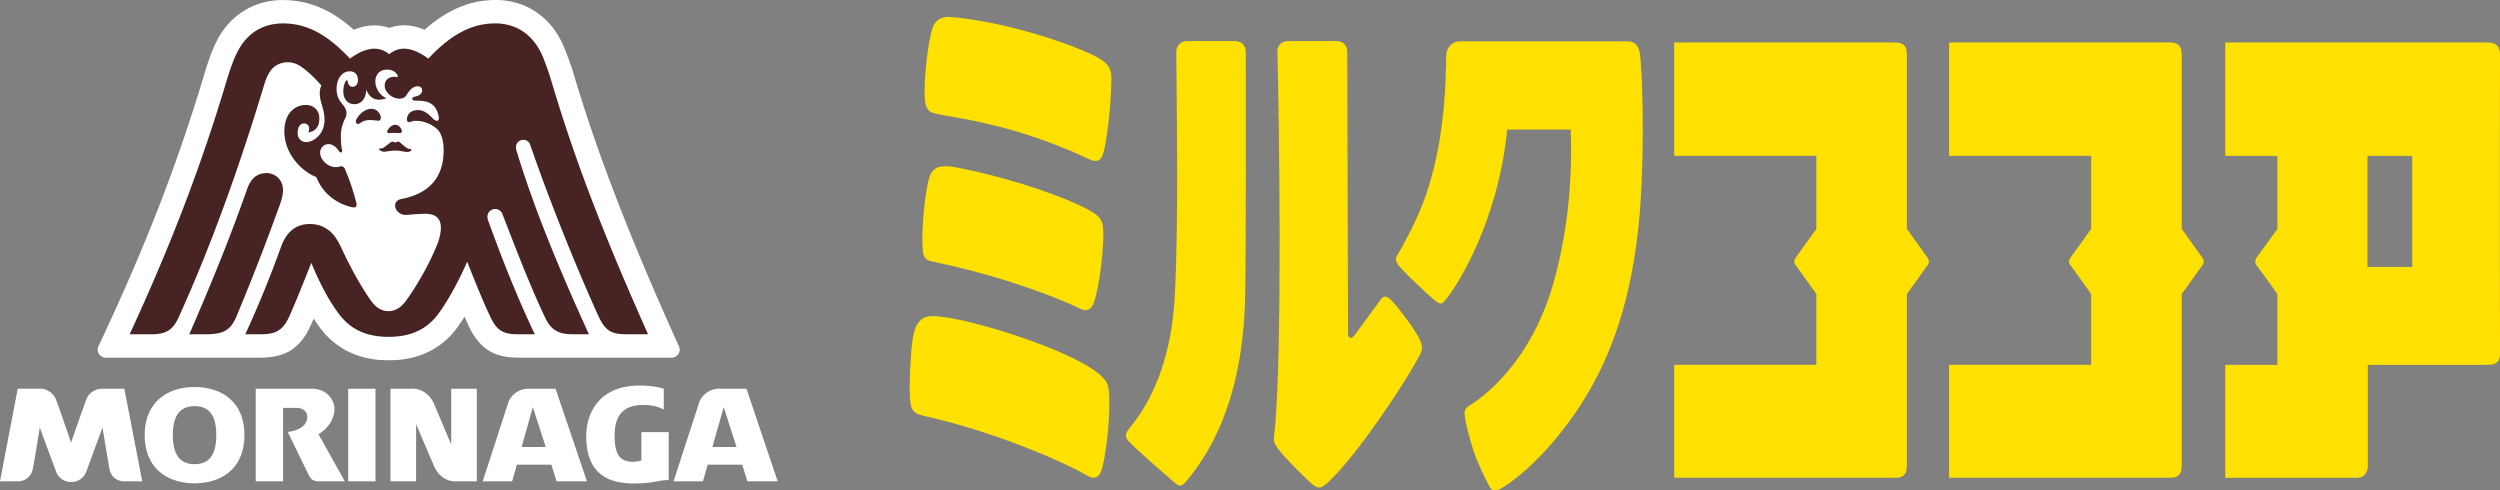 <svg data-name="レイヤー_1" xmlns="http://www.w3.org/2000/svg" viewBox="0 0 311.031 61.019"><rect x="0" y="0" width="311.031" height="61.019" fill="#808080" stroke="none"/><path d="M116.062 3.381c-.739 2.045-1.364 8.613-.843 9.791.296.67.434.781 1.366 1.004 1.826.437 9.454 1.17 18.795 5.573.812.383 1.437.49 1.81-.472.482-1.245 1.029-6.105 1.084-9.238.024-1.333-.261-1.912-1.205-2.571-2.144-1.497-11.803-4.849-18.961-5.36-.795-.057-1.679.257-2.045 1.273ZM119.386 20.905c-.995-.195-1.629-.291-2.329-.179-.538.086-1.044.348-1.357 1.133-.279.701-.602 2.571-.789 4.641-.087.963-.295 4.288-.014 5.16.199.618.527.76 1.236.907 8.406 1.742 15.553 4.484 18.28 5.848.805.402 1.365.079 1.648-.682.774-2.08 1.272-7.023 1.208-8.923-.04-1.205-.304-1.734-1.208-2.327-2.471-1.619-9.971-4.261-16.675-5.577ZM114.756 39.663c-.617.427-1.146 1.147-1.364 3.863-.227 2.841-.343 6.256-.007 7.12.298.764.81.932 1.654 1.118 8.459 1.87 17.215 5.625 20.283 7.443.671.398 1.314.324 1.648-.511.568-1.42 1.25-6.96.994-9.943-.08-.937-.266-1.24-.767-1.79-2.585-2.841-14.64-6.844-19.857-7.528-1.733-.227-2.216-.028-2.585.227ZM154.989 6.486c0-.766-.438-1.377-1.385-1.377h-5.872c-.885 0-1.386.612-1.386 1.386 0 4.619.342 20.908-.202 30.525-.651 11.515-5.622 15.997-5.973 16.742-.213.453-.042.812.249 1.133.984 1.086 4.621 4.185 5.645 5.093.672.597.988.509 1.421 0 2.531-2.974 7.031-9.405 7.418-22.586.139-4.735.086-30.916.086-30.916ZM158.548 53.916c-.11 1.029-.113 1.11.441 1.894.746 1.054 2.855 3.078 3.495 3.718.597.597 1.16 1.107 1.611 1.134.45.027 1.008-.527 1.647-1.16 3.125-3.099 8.693-11.167 10.934-15.39.213-.402.326-.9.151-1.399-.284-.809-.906-1.735-1.764-2.921-.832-1.15-1.51-2-2.086-2.553-.494-.474-.869-.419-1.172 0-.551.761-2.045 2.781-3.293 4.481-.173.236-.366.342-.52.309-.21-.045-.279-.238-.279-.553s-.098-33.987-.098-34.934c0-.823-.397-1.431-1.387-1.431h-5.919c-.964 0-1.404.608-1.383 1.394.175 6.579.685 37.49-.374 47.412Z" style="fill:#ffe100"/><path d="M181.71 5.141c-1.108 0-1.769.825-1.782 1.752-.057 4.148-.284 9.602-1.875 15.283-.95 3.393-2.045 5.682-3.87 9.004-.365.664-.776.924-.294 1.678.223.349.981 1.117 1.573 1.703 1.231 1.218 2.703 2.535 3.137 2.881.484.386.712.449 1.079.05 1.371-1.49 6.682-9.634 7.836-21.372h7.903c.254 6.763-.502 13.542-2.32 19.678-1.589 5.364-4.866 10.841-9.523 14.16-1.039.74-1.461.751-1.346 1.728.115.976.569 2.793 1.152 4.55s1.437 3.299 1.947 4.318c.402.803 1.192.37 1.607.115 3.697-2.278 9.269-8.152 12.658-15.675 2.23-4.949 3.941-11.295 4.502-19.664.522-7.774.227-16.59-.057-18.579-.144-1.009-.582-1.612-1.605-1.612H181.71ZM271.434 45.39v-8.812s2.415-3.382 2.584-3.6c.239-.31.175-.63-.002-.898-.275-.416-2.582-3.597-2.582-3.597V6.937c0-.897-.112-1.654-1.586-1.654h-27.361v14.104h17.68v9.095s-2.36 3.306-2.524 3.516c-.301.385-.277.703-.051.99s2.575 3.589 2.575 3.589v8.812h-17.68V59.44h27.571c1.154 0 1.376-.714 1.376-1.547V45.389ZM237.243 45.39v-8.812s2.415-3.382 2.584-3.6c.239-.31.175-.63-.002-.898-.275-.416-2.582-3.597-2.582-3.597V6.937c0-.897-.112-1.654-1.586-1.654h-27.361v14.104h17.68v9.095s-2.36 3.306-2.524 3.516c-.301.385-.277.703-.051.99s2.575 3.589 2.575 3.589v8.812h-17.68V59.44h27.571c1.154 0 1.376-.714 1.376-1.547V45.389ZM311.01 31.283V19.388s.02-11.049.02-12.523c0-1.069-.422-1.581-1.568-1.581h-32.611v14.104h6.482v9.095s-2.02 2.809-2.553 3.519c-.252.335-.258.724-.003 1.054.736.95 2.557 3.523 2.557 3.523v8.812h-6.482v14.051h16.458c.631 0 1.274-.485 1.274-1.446V45.392h14.94c1.147 0 1.507-.472 1.507-1.425 0-.641-.02-12.681-.02-12.681Zm-10.9 1.927h-5.564V19.39h5.564v13.82Z" style="fill:#ffe100"/><path d="m48.499 44.817-.338-.002c-3.485 0-6.455-1.441-8.361-4.062a20.961 20.961 0 0 1-.768-1.111c-.138.313-.277.626-.419.941-.673 1.475-1.542 2.503-2.657 3.138-1.308.704-2.575.768-3.664.776H13.158a1.006 1.006 0 0 1-.907-1.433c5.787-12.231 9.885-22.788 13.287-34.228.489-1.568.878-2.678 1.432-3.739C28.566 1.913 31.63.006 35.163.006c3.265.019 6.078 1.198 8.852 3.702 1.561-.645 3.036-.715 4.399-.235 1.456-.523 2.911-.394 4.403.231C56.53.429 59.629.015 61.665 0c3.912 0 7.103 2.274 8.59 6.081.266.65.781 1.974 1.189 3.366 2.846 9.597 7.105 20.599 13.024 33.631.14.309.114.671-.07.958a1.009 1.009 0 0 1-.844.461H64.62c-1.153-.008-2.484-.08-3.779-.859-1.38-.874-2.084-2.122-2.594-3.229-.146-.33-.294-.666-.444-1.014-.288.449-.588.891-.897 1.324-1.875 2.641-4.862 4.1-8.406 4.1M4.995 48.353H2.207L0 59.882h2.228c.988 0 1.688-.673 1.849-1.538.41-2.139.868-5.158.868-5.158s.92 2.516 2.027 5.465a1.973 1.973 0 0 0 1.868 1.322c.823 0 1.591-.466 1.91-1.337 1.079-2.934 2.002-5.45 2.002-5.45s.489 3.032.868 5.152c.176.977.948 1.544 1.83 1.544h2.247l-2.228-11.52h-2.761c-.912 0-1.701.567-2.002 1.403a503.174 503.174 0 0 0-1.866 5.302s-1.043-3.104-1.853-5.319c-.25-.7-1.03-1.396-1.993-1.396M24.205 48.149c3.296 0 6.203 1.788 6.203 5.977 0 4.214-2.907 6-6.203 6s-6.199-1.786-6.199-6c0-4.157 2.916-5.977 6.199-5.977m-2.701 5.977c0 2.725 1.119 3.62 2.7 3.62 1.6 0 2.704-.889 2.704-3.62 0-2.704-1.081-3.595-2.704-3.595-1.561 0-2.7.874-2.7 3.595M31.815 48.362h6.984c1.819 0 2.812 1.346 2.812 2.526 0 1.259-.842 2.467-1.989 3.123l3.273 5.871h-3.097c-.637 0-1.035-.083-1.375-.768a499.422 499.422 0 0 1-2.617-5.378c1.405-.159 2.423-.812 2.423-1.843 0-.732-.565-1.147-1.31-1.147h-1.701v9.136h-3.404v-11.52ZM43.32 48.362h3.396v11.52H43.32zM48.579 59.883v-11.52h2.825c1.132 0 2.13.823 2.585 1.851.906 2.156 2.15 5.097 2.15 5.097v-6.948h3.178v11.52h-2.679c-1.253 0-2.186-.804-2.679-1.993-.738-1.705-2.19-5.135-2.19-5.135v7.128h-3.19ZM69.247 59.883l-.66-2.073h-4.282l-.586 2.073h-3.667s1.466-4.471 3.178-9.791c.319-.929 1.32-1.731 2.467-1.731h3.421l3.906 11.522h-3.777Zm-1.35-4.272-1.606-4.961-1.392 4.961h2.998ZM79.796 53.766v3.516a3.66 3.66 0 0 1-1.018.169c-1.564 0-2.313-.779-2.313-3.241 0-1.97.609-3.827 3.595-3.827.844 0 1.872.165 2.52.592v-2.613c-1.018-.305-2.103-.4-2.985-.4-4.919 0-6.658 3.26-6.658 6.309 0 4.31 2.302 5.877 5.88 5.877 2.619 0 3.019-.419 4.377-.419v-5.962h-3.398ZM92.993 59.883l-.658-2.073H88.04l-.584 2.073h-3.654s1.445-4.471 3.184-9.791c.298-.929 1.295-1.731 2.459-1.731h3.423l3.887 11.522h-3.762Zm-1.361-4.272-1.593-4.961-1.409 4.961h3.002Z" style="fill:#fff"/><path d="M48.487 16.561a6.062 6.062 0 0 1 1.143 0c.351.034.436-.188.328-.429-.125-.309-.391-.603-.812-.603-.406 0-.692.358-.891.614-.169.237-.087.448.231.417M47.287 18.464c-.116-.011-.163.155 0 .254.176.101.425.19.662.152.26-.042.77-.138 1.272-.138.55 0 .95.138 1.356.171.273.013.478-.074.546-.144.108-.112.046-.247-.099-.226-.195.023-.298-.066-.419-.133a6.832 6.832 0 0 1-.819-.667.373.373 0 0 0-.478-.047c-.087.066-.171.064-.252.009-.137-.099-.292-.11-.48.036-.245.193-.518.404-.779.594a.713.713 0 0 1-.51.14M46.245 13.538c-.931 0-1.637.77-1.929 1.367-.165.307.118.717.52.394.451-.345 1.001-.394 1.47-.353.229.013.499.044.711.07.192.027.36-.07.36-.381 0-.489-.501-1.098-1.132-1.098" style="fill:#482323"/><path d="M68.651 10.255a35.088 35.088 0 0 0-1.073-3.093c-1.47-3.556-4.198-4.397-6.51-4.234-1.544.106-4.282.573-7.775 4.367-2.733-1.997-4.143-1.113-4.87-.556-.724-.558-2.162-1.432-4.883.554-2.877-3.072-5.336-4.287-8.054-4.377-2.268-.076-4.542.808-5.933 3.512-.44.84-.777 1.796-1.25 3.25-3.294 11.099-7.149 21.035-12.174 31.911h2.642c1.885 0 2.719-.485 3.48-2.167 4.104-9.026 7.653-19.027 10.644-28.975.258-.827.594-1.485.958-1.885.501-.539 1.219-.819 1.966-.819.423 0 .982.127 1.485.449.996.649 1.83 1.479 2.685 2.454-.138.224-.209.683-.209.922 0 .605.165 1.153.3 1.595.155.533.283 1.069.296 1.718.023 1.826-1.382 2.697-2.059 2.786-.823.11-1.369-.484-1.282-1.32.078-.8.504-.992.796-.992.41 0 .842.389.529 1.125.91-.142 1.398-.764 1.371-1.788-.023-1.049-.768-1.606-1.578-1.629-1.502-.049-2.784 1.081-2.776 3.292.008 2.954 2.361 5.076 3.98 5.674.851 2.192 2.664 3.32 4.339 3.73.561.14.76-.051.624-.582-.425-1.568-.774-2.653-1.398-4.132-.093-.231-.273-.362-.432-.362-.152 0-.404.106-.751.106-.929 0-1.911-.886-1.911-1.811 0-.537.425-1.049 1.045-1.049.595 0 1.028.468 1.314.891.19.292.436.121.374-.138-.154-.635-.154-1.441-.154-1.86 0-.785.269-1.582.556-2.135.262-.506.169-1.043-.203-1.523-.449-.578-.887-1.011-.887-2.137 0-1.069.576-2.128 1.593-2.154.812-.025 1.058.577 1.069 1.056.017.542-.311.874-.675.874-.311 0-.554-.262-.601-.679-.042-.18-.174-.163-.267.013-.199.366-.286.819-.279 1.255.017.842.453 1.568 1.382 1.568.897 0 1.451-.777 1.47-1.82.398 1.035 1.172 1.57 2.518 1.077-.768-.307-1.362-1.138-1.384-2.031-.025-.876.523-1.536 1.485-1.525.618.002.978.264 1.231.618.127.176.061.37-.123.303-.178-.055-.465-.03-.603.008-.411.11-.781.413-.823.95-.045.554.235.939.584 1.244.349.3.819.489 1.212.485.569-.008.762-.193.98-.548.345-.558.768-.96 1.246-.984.4-.015.65.188.631.516-.021.389-.294.641-.905.768-.472.104-.444.506.119.501 1.373-.013 2.441.252 2.808 1.8.229.935-.319.8-.711.4-.474-.497-1.054-1.026-1.83-1.026-.81 0-1.259.41-1.369 1.016-.07.427.207.559.427.453.292-.133.789-.174 1.329-.078.793.14 1.517.546 1.959.941.59.52.846 1.504.846 2.681 0 3.679-2.16 5.444-5.219 6.04-1.498.294-.741 2.114.658 1.987.74-.064 1.513-.137 2.319-.137 1.508 0 2.458.844 1.534 3.59-1.06 2.679-2.558 5.247-3.954 7.204-.592.829-1.352 1.316-2.185 1.316-.813 0-1.536-.377-2.203-1.316-1.405-2.008-2.623-4.286-3.774-6.76-.63-1.236-1.052-1.737-1.764-2.183-.537-.343-1.18-.58-2.071-.58-1.46 0-2.806.696-3.573 2.846a136.072 136.072 0 0 1-4.445 10.873h1.771c1.913 0 2.837-.341 3.702-2.213.937-2.112 1.8-4.312 2.742-6.667 1.022 2.452 2.137 4.627 3.408 6.311 1.595 2.162 3.736 2.888 6.207 2.888 2.492 0 4.635-.74 6.22-2.905 1.252-1.718 2.522-4.066 3.559-6.442.942 2.406 1.904 4.765 2.77 6.626.914 2.029 1.71 2.403 3.724 2.403h1.919c-2.241-4.71-4.123-9.495-5.797-14.133-.533-1.405 1.289-2.027 1.783-.785 1.654 4.27 3.4 8.833 5.222 12.68.802 1.822 1.853 2.238 3.593 2.238h1.929c-3.561-7.807-6.787-15.502-9.015-22.871-.417-1.348 1.343-1.809 1.712-.698 2.241 6.495 5.384 14.444 8.459 21.244.933 2.004 1.682 2.325 3.679 2.325h2.524c-5.384-12.06-9.043-21.46-11.977-31.334" style="fill:#482323"/><path d="M35.205 23.858c.095-1.582-1.087-2.325-2.014-2.325-1.238 0-2.014.692-2.478 2.084-2.181 6.188-4.475 11.785-7.164 17.973h2.018c2.16 0 3.064-.448 3.802-2.103a293.848 293.848 0 0 0 5.306-13.629c.252-.652.501-1.447.531-2.001" style="fill:#482323"/></svg>